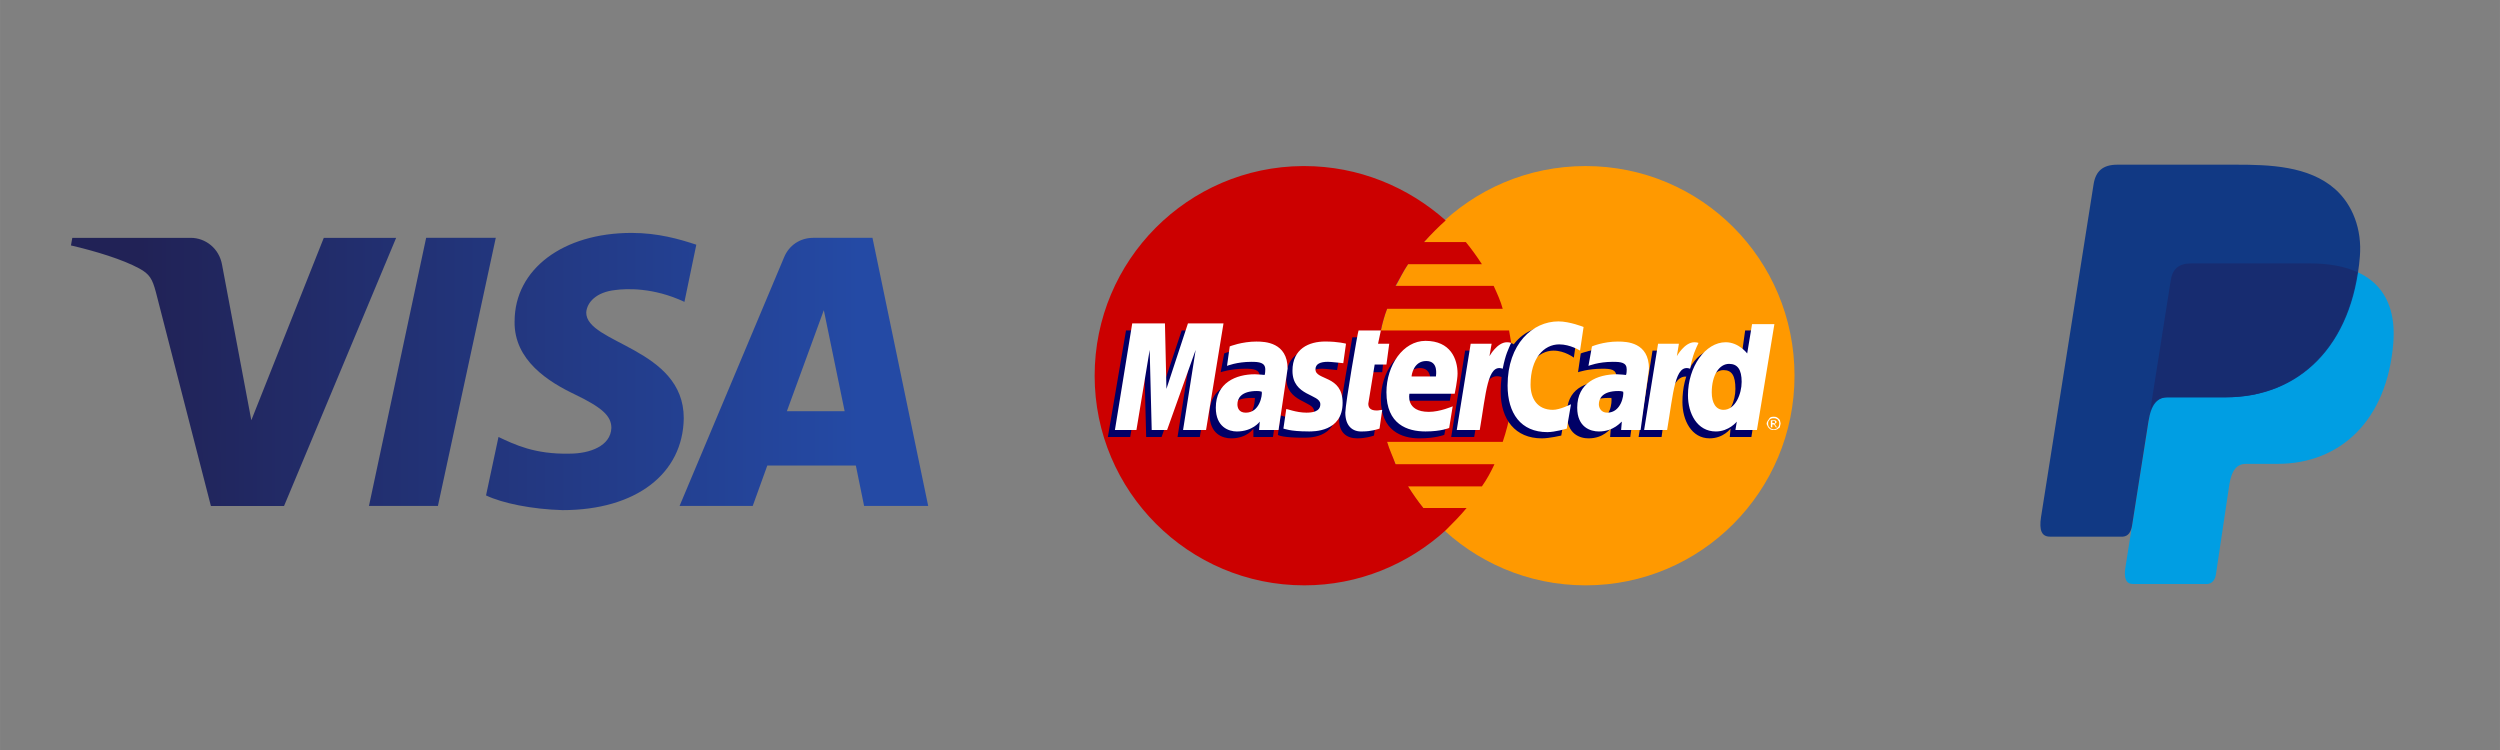 <svg xmlns="http://www.w3.org/2000/svg" xml:space="preserve" width="114.993" height="34.5" style="shape-rendering:geometricPrecision;text-rendering:geometricPrecision;image-rendering:optimizeQuality;fill-rule:evenodd;clip-rule:evenodd" viewBox="0 0 1632.37 489.75"><rect x="0" y="0" width="1632.37" height="489.75" fill="#808080" stroke="none"/><defs><linearGradient id="id0" gradientUnits="userSpaceOnUse" x1="91.04" y1="242.6" x2="561.45" y2="242.6"><stop offset="0" style="stop-opacity:1;stop-color:#212256"/><stop offset="1" style="stop-opacity:1;stop-color:#244aa5"/></linearGradient><style>.fil2{fill:#006}.fil3{fill:#fff}</style></defs><g id="Layer_x0020_1"><g id="_1902323824336"><path d="M1171.73 245.35c0 75.48-60.93 136.86-136.41 136.86-75.48 0-136.86-61.38-136.86-136.86 0-75.48 60.93-136.92 136.86-136.92 75.48 0 136.41 60.91 136.41 136.92z" style="fill:#f90"/><path d="M850.71 108.43c-75.04.43-135.97 61.44-135.97 136.92 0 75.48 61.38 136.86 136.86 136.86 35.49 0 67.8-13.68 92.35-35.94h-.45.45c4.58-4.58 9.54-9.54 13.67-14.56h-28.24c-3.62-4.52-6.8-9.1-9.97-14.12h48.21c3.18-4.52 5.91-9.54 8.2-14.5H911.2c-1.76-5.03-4.07-9.61-5.47-14.57h75.48c4.6-13.67 7.32-28.24 7.32-43.17 0-10.05-1.4-20.04-3.18-29.56h-83.7c.89-4.6 2.29-9.54 4.07-14.14h75.48c-1.33-5.02-3.62-9.97-5.91-14.99h-64.1c2.74-4.52 5.03-9.54 8.21-14.14h48.21c-3.18-4.94-6.81-9.97-10.51-14.48h-27.27c4.58-5.03 9.08-9.61 14.12-14.12-24.55-21.83-56.86-35.49-92.35-35.49h-.89z" style="fill:#c00"/><path class="fil2" d="m897.14 284.39 1.78-12.29c-.89 0-2.29.51-3.64.51-5.01 0-5.9-2.73-5.47-5.01l5.03-24.55h7.69l1.4-14.12h-7.31l1.83-8.65H883c0 .43-8.65 47.76-8.65 53.68 0 8.65 5.04 12.26 11.83 12.26 5.47 0 9.54-1.33 10.94-1.83zM901.64 260.81c0 20.4 13.68 25.42 25 25.42 10.94 0 16.41-2.29 16.41-2.29l2.73-14.05s-9.08 3.62-16.41 3.62c-15.9 0-13.16-11.83-13.16-11.83h30.45s1.86-9.08 1.86-13.15c0-9.62-5.47-21.37-21.44-21.37-14.48 0-25.44 15.9-25.44 33.65zm25.44-20.5c8.21 0 6.87 9.1 6.87 9.99h-16.41c0-.89 1.86-9.99 9.54-9.99zM1019.43 284.39l2.75-15.9s-7.33 3.62-12.29 3.62c-9.97 0-14.56-7.68-14.56-16.33 0-17.3 9.09-26.84 19.06-26.84 7.32 0 13.25 4.58 13.25 4.58l2.22-15.52s-6.81-5.39-14.5-5.39c-22.77 0-35.49 15.88-35.49 43.17 0 18.19 9.54 30.45 26.84 30.45 4.96 0 12.72-1.83 12.72-1.83zM817.08 227.61c-10 0-17.75 3.18-17.75 3.18l-2.29 12.26s6.43-2.29 15.97-2.29c5.4 0 9.54.43 9.54 5.04 0 2.73-.46 3.61-.46 3.61s-4.58-.45-6.36-.45c-14.12 0-25.95 5.49-25.95 21.37 0 13.17 8.65 15.9 14.12 15.9 10.43 0 14.5-6.36 14.5-6.36v5.47h12.79l5.91-40.5c0-16.79-15.01-17.23-20.02-17.23zm2.29 32.23c0 2.73-.96 14.12-9.54 14.12-4.58 0-5.92-3.18-5.92-5.47 0-4.07 2.22-8.65 13.18-8.65h2.29zM850.71 285.79c3.18 0 21.8.89 21.8-18.19 0-18.19-17.22-14.58-17.22-21.8 0-3.71 2.75-5.04 8.14-5.04 1.86 0 9.61.89 9.61.89l2.22-13.17s-5.47-.87-13.61-.87c-10.95 0-21.8 4.05-21.8 19.06 0 16.35 18.19 15.01 18.19 21.82 0 4.58-5.04 5.02-9.1 5.02-6.44 0-12.8-2.29-12.8-2.29l-1.76 12.72c.43.46 4.07 1.86 16.33 1.86zM1139.5 215.78l-2.74 19.51s-5.47-7.69-13.67-7.69c-16.35 0-24.55 16.34-24.55 34.96 0 11.83 5.91 23.66 17.74 23.66 9.1 0 13.68-6.36 13.68-6.36l-.51 5.47h14.12l10.94-69.55h-15.01zm-6.36 38.14c0 7.76-3.69 17.75-11.4 17.75-5.47 0-7.76-4.07-7.76-10.86 0-11.4 5.03-19.15 11.4-19.15 5.47 0 7.76 3.69 7.76 12.26zM737.96 285.34l9.09-52.33 1.34 52.33h10.05l18.62-52.33-8.19 52.33h14.55l11.83-69.56h-23.66l-14.11 42.29-.44-42.29h-21.82l-11.84 69.56z"/><path class="fil2" d="M962.57 285.34c4.14-24.1 5.47-43.25 18.19-39.1 1.86-9.54 5.92-17.75 7.76-21.37 0 0-.43-.97-4.58-.97-6.36 0-15.01 13.25-15.01 13.25l1.4-8.21h-13.67l-9.1 56.4h15.01zM1049.88 227.61c-9.97 0-17.73 3.18-17.73 3.18l-1.78 12.26s6.36-2.29 15.9-2.29c5.47 0 9.09.43 9.09 5.04 0 2.73-.43 3.61-.43 3.61s-4.15-.45-6.36-.45c-14.12 0-25.51 5.49-25.51 21.37 0 13.17 8.65 15.9 14.14 15.9 9.97 0 14.12-6.36 14.56-6.36l-.43 5.47h13.16l5.47-40.5c0-16.79-15.01-17.23-20.04-17.23zm2.29 32.23c.46 2.73-.43 14.12-9.52 14.12-4.6 0-5.47-3.18-5.47-5.47 0-4.07 2.29-8.65 12.7-8.65h2.29zM1084.93 285.34c2.21-17.73 6.36-42.72 17.73-39.1 1.78-9.54.46-9.54-3.69-9.54-6.36 0-7.68.45-7.68.45l.89-8.21h-13.17l-9.09 56.4h15.01z"/><path class="fil3" d="m900.75 279.87 1.78-12.26c-.89 0-2.22.43-3.62.43-5.04 0-5.47-2.73-5.47-4.51l4.15-25.51h7.68l1.83-13.59h-7.3l1.83-8.65h-14.56c-.46.43-8.65 48.18-8.65 53.67 0 8.57 4.58 12.7 11.37 12.26 5.47 0 9.54-1.4 10.94-1.85zM905.28 256.21c0 20.94 13.67 25.51 25.5 25.51 10.43 0 15.46-2.29 15.46-2.29l2.29-14.12s-8.21 3.62-15.52 3.62c-15.46 0-12.72-11.83-12.72-11.83h29.56s1.86-9.09 1.86-13.16c0-9.54-4.58-21.37-20.94-21.37-14.56 0-25.5 15.9-25.5 33.63zm25.95-20.48c8.19 0 6.36 9.1 6.36 10.07h-15.9c0-.97 1.33-10.07 9.54-10.07zM1023.04 279.87l2.74-15.9s-7.25 3.64-11.82 3.64c-10.43 0-14.58-7.76-14.58-16.41 0-17.22 8.65-26.33 18.72-26.33 7.25 0 13.59 4.07 13.59 4.07l2.31-15.44s-9.1-3.64-16.43-3.64c-16.77 0-33.19 14.58-33.19 41.85 0 18.19 8.66 30.45 25.97 30.45 5.02 0 12.7-2.29 12.7-2.29zM820.69 223.01c-9.97 0-17.73 3.18-17.73 3.18l-1.78 12.72s6.36-2.65 15.9-2.65c5.01 0 9.08.43 9.08 4.94 0 2.75-.43 3.64-.43 3.64s-4.07-.46-6.36-.46c-12.28 0-25.51 5.47-25.51 21.83 0 12.77 8.65 15.52 13.69 15.52 10.42 0 15.01-6.43 15.01-6.43l-.46 5.47h12.72l5.92-39.99c0-17.3-15.01-17.75-20.04-17.75zm3.18 32.77c.43 2.29-1.33 13.68-10.43 13.68-4.58 0-5.47-3.25-5.47-5.49 0-3.69 2.29-8.65 12.72-8.65 2.29 0 2.75.46 3.18.46zM854.32 281.72c3.18 0 22.34.43 22.34-18.7 0-18.19-17.73-14.5-17.73-21.83 0-3.61 3.18-4.94 8.19-4.94 1.78 0 9.97.89 9.97.89l1.78-12.72s-4.94-1.42-13.59-1.42c-10.43 0-21.37 4.6-21.37 19.08 0 16.86 18.19 15.01 18.19 21.88 0 4.96-5.49 5.49-9.1 5.49-6.79 0-13.15-2.74-13.15-2.31l-1.86 12.72c.45 0 4.07 1.85 16.33 1.85zM1144.01 211.64l-3.18 19.15s-5.47-7.32-14.04-7.32c-13.23 0-24.63 15.97-24.63 34.6 0 11.82 5.92 23.66 18.19 23.66 8.65 0 13.69-6.43 13.69-6.43l-.89 5.47h14.05l11.39-69.12h-14.57zm-6.8 37.78c0 7.69-4.07 18.19-11.82 18.19-5.04 0-7.7-4.58-7.7-11.4 0-11.37 4.96-18.62 11.32-18.62 5.47 0 8.21 3.61 8.21 11.82zM742.03 280.76l8.65-52.28 1.32 52.28h10.05l18.65-52.28-8.22 52.28h15.01l11.39-69.58h-23.22l-14.04 42.74-.97-42.74h-21.37l-11.3 69.58zM966.2 280.76c4.13-24.09 5.02-43.61 14.99-39.99 1.86-9.54 3.71-12.72 5.49-16.86 0 0-.89-.43-2.75-.43-6.36 0-11.39 9.08-11.39 9.08l1.42-8.12h-13.68l-9.09 56.32h15.01zM1056.69 223.01c-9.99 0-17.22 3.18-17.22 3.18l-2.29 12.72s6.34-2.65 15.88-2.65c5.47 0 9.1.43 9.1 4.94 0 2.75-.46 3.64-.46 3.64s-4.05-.46-5.91-.46c-12.72 0-25.95 5.47-25.95 21.83 0 12.77 8.65 15.52 14.12 15.52 9.97 0 14.55-6.43 15.01-6.43l-.46 5.47h12.72l5.47-39.99c0-17.3-14.56-17.75-20.03-17.75zm3.18 32.77c.51 2.29-1.35 13.68-10.43 13.68-4.07 0-5.47-3.25-5.47-5.49 0-3.69 2.29-8.65 12.72-8.65 2.73 0 2.73.46 3.18.46zM1088.55 280.76c4.07-24.09 5.03-43.61 15.01-39.99 1.78-9.54 3.63-12.72 5.47-16.86 0 0-.95-.43-2.73-.43-6.36 0-11.4 9.08-11.4 9.08l1.34-8.12h-13.61l-9.1 56.32h15.01zM1158.13 272.11c.89 0 1.33 0 2.29.51.46.46 1.35.89 1.78 1.78 0 .46.43 1.4.43 2.29 0 .46-.43 1.34-.43 2.29-.43.45-1.33.89-1.78 1.34-.96.43-1.4.43-2.29.43-.89 0-1.4 0-2.29-.43l-1.33-1.34c-.46-.95-.97-1.83-.97-2.29 0-.89.51-1.83.97-2.29.43-.89.89-1.33 1.33-1.78.89-.51 1.4-.51 2.29-.51zm0 .97c-.44 0-1.4 0-1.86.43-.43 0-.87.46-1.33 1.35-.43.43-.43.94-.43 1.83 0 .46 0 .89.43 1.86l1.33 1.33c.46 0 1.42.45 1.86.45.89 0 1.33-.45 1.85-.45l1.33-1.33c.46-.97.46-1.4.46-1.86 0-.89 0-1.4-.46-1.83-.43-.89-.89-1.35-1.33-1.35-.53-.43-1.4-.43-1.85-.43zm-1.86 5.91v-4.58h2.74c.44 0 .44 0 .44.46.53 0 .53.43.53.43 0 .51 0 .97-.53.97 0 .43-.44.43-.87.43 0 .46.43.46.43.46s.44.43.44.89l.96.95h-.96l-.44-.95-.89-.89h-.89v1.83h-.97zm.97-2.73h1.78v-.97l-.43-.43h-1.34v1.4z"/><path d="M335.99 209.85c-.46 25.44 22.24 39.56 39.54 47.77 17.75 8.58 23.66 14.05 23.66 21.8-.43 11.83-14.12 16.79-27.28 16.79-22.77.51-35.92-5.93-46.43-10.89l-8.14 38.16c10.42 5.04 30.02 9.08 49.99 9.61 47.75 0 78.66-23.66 79.12-60.04 0-45.92-64.11-48.64-63.67-69.12.46-6.36 6.36-13.25 19.15-14.58 6.8-.89 24.55-1.85 44.96 7.76l7.76-37.33c-10.94-3.63-24.99-7.7-42.28-7.7-44.59 0-76.37 23.59-76.37 57.75zm195.03-54.56c-8.65 0-15.88 4.96-19.06 12.72l-68.25 162.36h47.77l9.52-26.39h57.82l5.39 26.39h41.85l-36.38-175.08h-38.67zm6.89 47.24 13.59 65.96h-37.71l24.12-65.96zm-259.67-47.24L240.9 330.37h45.03l37.78-175.08h-45.46zm-66.83 0L164.09 274.4l-19.08-101.35c-1.85-10.94-10.94-17.75-20.48-17.75H47.2l-.89 4.96c15.9 3.69 33.63 9.08 44.57 15.01 6.81 3.69 8.59 6.87 10.88 15.44l35.93 139.67h47.77l73.19-175.08h-47.24z" style="fill:url(#id0)"/><path style="fill:none" d="M0 0h1632.37v489.74L0 489.75z"/><path d="M1430.84 171.99h77.22c41.44 0 57.06 20.95 54.67 51.81-4.03 50.92-34.77 79.08-75.63 79.08h-20.6c-5.56 0-9.36 3.69-10.88 13.76l-8.72 58.43c-.58 3.74-2.58 5.96-5.56 6.26h-48.53c-4.56 0-6.21-3.52-4.97-11.07l29.56-187.2c1.17-7.5 5.27-11.06 13.46-11.06z" style="fill:#009ee3"/><path d="M1382.56 107.53h77.33c21.71 0 47.53.7 64.8 15.93 11.54 10.24 17.62 26.39 16.21 43.89-4.74 59.02-40.04 92.09-87.39 92.09h-38.11c-6.49 0-10.78 4.27-12.59 15.91l-10.66 67.74c-.69 4.39-2.56 7.03-5.96 7.31h-47.71c-5.26 0-7.14-3.99-5.79-12.75L1367 120.41c1.35-8.72 6.14-12.88 15.57-12.88z" style="fill:#113984"/><path d="m1403.93 268.45 13.46-85.4c1.17-7.5 5.27-11.06 13.46-11.06h77.22c12.75 0 23.12 2 31.2 5.68-7.73 52.51-41.74 81.72-86.22 81.72H1415c-5.1 0-8.84 2.52-11.06 9.07z" style="fill:#172c70"/></g></g></svg>